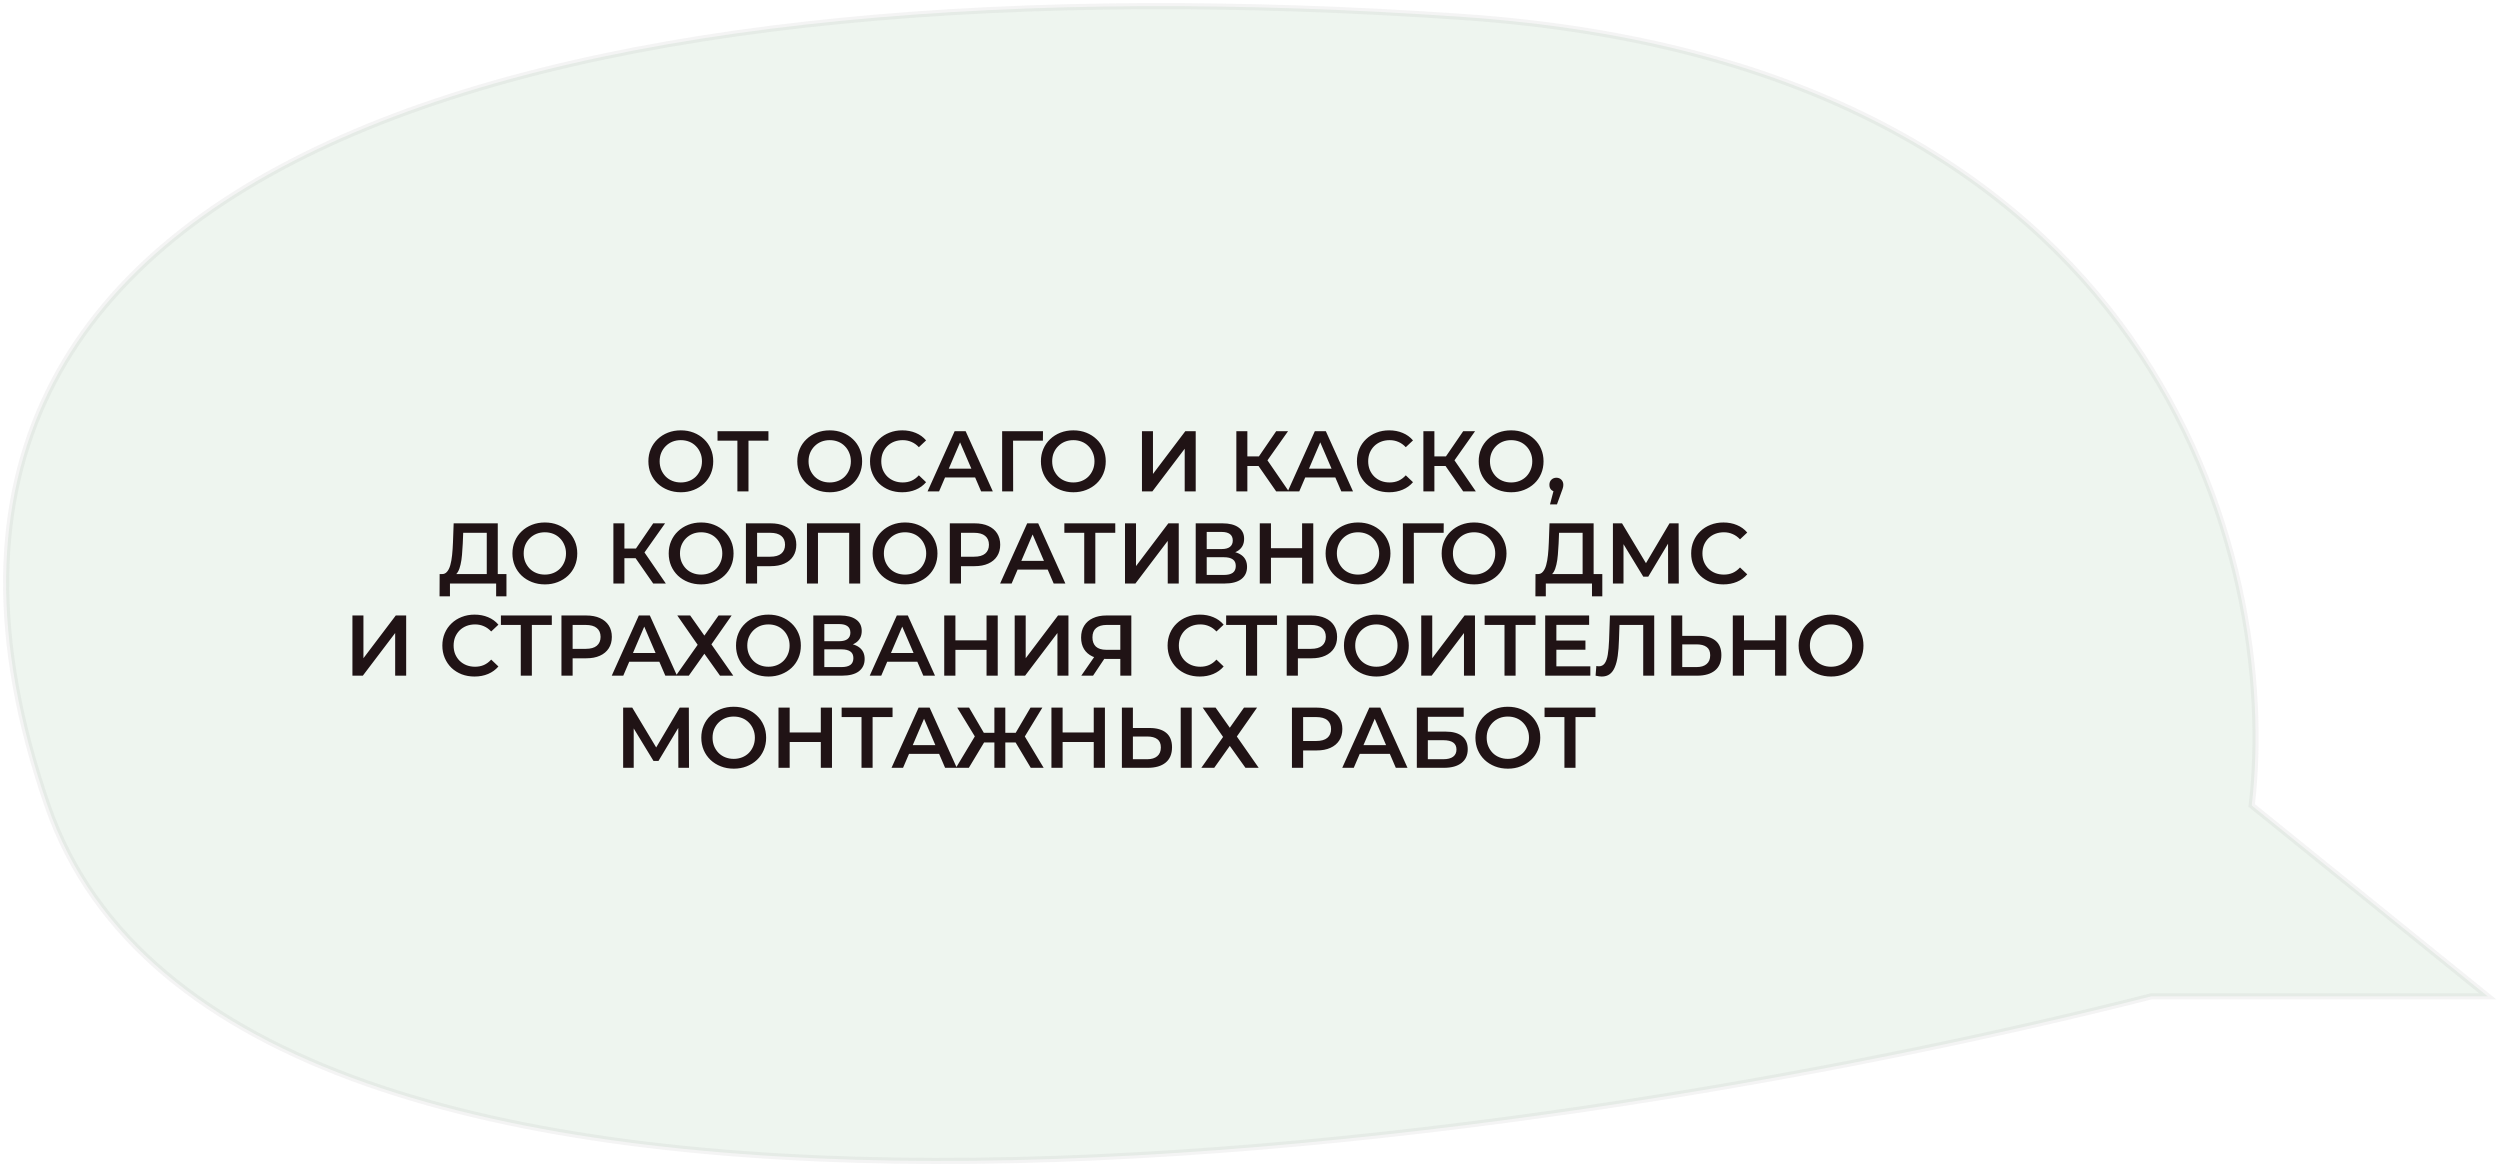 <?xml version="1.0" encoding="UTF-8"?> <svg xmlns="http://www.w3.org/2000/svg" width="407" height="190" viewBox="0 0 407 190" fill="none"><path data-figma-bg-blur-radius="40" d="M366.581 131.133L405 162.202H350.232C248.599 188.093 37.811 218.126 7.729 131.133C-29.872 22.391 96.012 -7.043 238.244 2.768C352.031 10.617 371.213 91.615 366.581 131.133Z" fill="#D4E7D7" fill-opacity="0.4" stroke="#8E8E8E" stroke-opacity="0.1"></path><path d="M110.85 80.14C110.084 80.14 109.38 80.014 108.736 79.762C108.092 79.51 107.532 79.16 107.056 78.712C106.58 78.255 106.211 77.723 105.95 77.116C105.688 76.5 105.558 75.828 105.558 75.1C105.558 74.372 105.688 73.705 105.95 73.098C106.211 72.482 106.58 71.95 107.056 71.502C107.532 71.045 108.092 70.69 108.736 70.438C109.38 70.186 110.08 70.06 110.836 70.06C111.601 70.06 112.301 70.186 112.936 70.438C113.58 70.69 114.14 71.045 114.616 71.502C115.092 71.95 115.46 72.482 115.722 73.098C115.983 73.705 116.114 74.372 116.114 75.1C116.114 75.828 115.983 76.5 115.722 77.116C115.46 77.732 115.092 78.264 114.616 78.712C114.14 79.16 113.58 79.51 112.936 79.762C112.301 80.014 111.606 80.14 110.85 80.14ZM110.836 78.544C111.33 78.544 111.788 78.46 112.208 78.292C112.628 78.124 112.992 77.886 113.3 77.578C113.608 77.261 113.846 76.897 114.014 76.486C114.191 76.066 114.28 75.604 114.28 75.1C114.28 74.596 114.191 74.139 114.014 73.728C113.846 73.308 113.608 72.944 113.3 72.636C112.992 72.319 112.628 72.076 112.208 71.908C111.788 71.74 111.33 71.656 110.836 71.656C110.341 71.656 109.884 71.74 109.464 71.908C109.053 72.076 108.689 72.319 108.372 72.636C108.064 72.944 107.821 73.308 107.644 73.728C107.476 74.139 107.392 74.596 107.392 75.1C107.392 75.595 107.476 76.052 107.644 76.472C107.821 76.892 108.064 77.261 108.372 77.578C108.68 77.886 109.044 78.124 109.464 78.292C109.884 78.46 110.341 78.544 110.836 78.544ZM120.047 80V71.292L120.481 71.74H116.813V70.2H125.101V71.74H121.433L121.853 71.292V80H120.047ZM135.09 80.14C134.325 80.14 133.62 80.014 132.976 79.762C132.332 79.51 131.772 79.16 131.296 78.712C130.82 78.255 130.451 77.723 130.19 77.116C129.929 76.5 129.798 75.828 129.798 75.1C129.798 74.372 129.929 73.705 130.19 73.098C130.451 72.482 130.82 71.95 131.296 71.502C131.772 71.045 132.332 70.69 132.976 70.438C133.62 70.186 134.32 70.06 135.076 70.06C135.841 70.06 136.541 70.186 137.176 70.438C137.82 70.69 138.38 71.045 138.856 71.502C139.332 71.95 139.701 72.482 139.962 73.098C140.223 73.705 140.354 74.372 140.354 75.1C140.354 75.828 140.223 76.5 139.962 77.116C139.701 77.732 139.332 78.264 138.856 78.712C138.38 79.16 137.82 79.51 137.176 79.762C136.541 80.014 135.846 80.14 135.09 80.14ZM135.076 78.544C135.571 78.544 136.028 78.46 136.448 78.292C136.868 78.124 137.232 77.886 137.54 77.578C137.848 77.261 138.086 76.897 138.254 76.486C138.431 76.066 138.52 75.604 138.52 75.1C138.52 74.596 138.431 74.139 138.254 73.728C138.086 73.308 137.848 72.944 137.54 72.636C137.232 72.319 136.868 72.076 136.448 71.908C136.028 71.74 135.571 71.656 135.076 71.656C134.581 71.656 134.124 71.74 133.704 71.908C133.293 72.076 132.929 72.319 132.612 72.636C132.304 72.944 132.061 73.308 131.884 73.728C131.716 74.139 131.632 74.596 131.632 75.1C131.632 75.595 131.716 76.052 131.884 76.472C132.061 76.892 132.304 77.261 132.612 77.578C132.92 77.886 133.284 78.124 133.704 78.292C134.124 78.46 134.581 78.544 135.076 78.544ZM146.874 80.14C146.127 80.14 145.432 80.019 144.788 79.776C144.153 79.524 143.598 79.174 143.122 78.726C142.655 78.269 142.291 77.732 142.03 77.116C141.769 76.5 141.638 75.828 141.638 75.1C141.638 74.372 141.769 73.7 142.03 73.084C142.291 72.468 142.66 71.936 143.136 71.488C143.612 71.031 144.167 70.681 144.802 70.438C145.437 70.186 146.132 70.06 146.888 70.06C147.691 70.06 148.423 70.2 149.086 70.48C149.749 70.751 150.309 71.157 150.766 71.698L149.59 72.804C149.235 72.421 148.839 72.137 148.4 71.95C147.961 71.754 147.485 71.656 146.972 71.656C146.459 71.656 145.987 71.74 145.558 71.908C145.138 72.076 144.769 72.314 144.452 72.622C144.144 72.93 143.901 73.294 143.724 73.714C143.556 74.134 143.472 74.596 143.472 75.1C143.472 75.604 143.556 76.066 143.724 76.486C143.901 76.906 144.144 77.27 144.452 77.578C144.769 77.886 145.138 78.124 145.558 78.292C145.987 78.46 146.459 78.544 146.972 78.544C147.485 78.544 147.961 78.451 148.4 78.264C148.839 78.068 149.235 77.774 149.59 77.382L150.766 78.502C150.309 79.034 149.749 79.44 149.086 79.72C148.423 80 147.686 80.14 146.874 80.14ZM151.005 80L155.415 70.2H157.207L161.631 80H159.727L155.933 71.166H156.661L152.881 80H151.005ZM153.035 77.732L153.525 76.304H158.817L159.307 77.732H153.035ZM163.148 80V70.2H169.798L169.784 71.74H164.506L164.926 71.306L164.94 80H163.148ZM174.752 80.14C173.987 80.14 173.282 80.014 172.638 79.762C171.994 79.51 171.434 79.16 170.958 78.712C170.482 78.255 170.113 77.723 169.852 77.116C169.591 76.5 169.46 75.828 169.46 75.1C169.46 74.372 169.591 73.705 169.852 73.098C170.113 72.482 170.482 71.95 170.958 71.502C171.434 71.045 171.994 70.69 172.638 70.438C173.282 70.186 173.982 70.06 174.738 70.06C175.503 70.06 176.203 70.186 176.838 70.438C177.482 70.69 178.042 71.045 178.518 71.502C178.994 71.95 179.363 72.482 179.624 73.098C179.885 73.705 180.016 74.372 180.016 75.1C180.016 75.828 179.885 76.5 179.624 77.116C179.363 77.732 178.994 78.264 178.518 78.712C178.042 79.16 177.482 79.51 176.838 79.762C176.203 80.014 175.508 80.14 174.752 80.14ZM174.738 78.544C175.233 78.544 175.69 78.46 176.11 78.292C176.53 78.124 176.894 77.886 177.202 77.578C177.51 77.261 177.748 76.897 177.916 76.486C178.093 76.066 178.182 75.604 178.182 75.1C178.182 74.596 178.093 74.139 177.916 73.728C177.748 73.308 177.51 72.944 177.202 72.636C176.894 72.319 176.53 72.076 176.11 71.908C175.69 71.74 175.233 71.656 174.738 71.656C174.243 71.656 173.786 71.74 173.366 71.908C172.955 72.076 172.591 72.319 172.274 72.636C171.966 72.944 171.723 73.308 171.546 73.728C171.378 74.139 171.294 74.596 171.294 75.1C171.294 75.595 171.378 76.052 171.546 76.472C171.723 76.892 171.966 77.261 172.274 77.578C172.582 77.886 172.946 78.124 173.366 78.292C173.786 78.46 174.243 78.544 174.738 78.544ZM185.911 80V70.2H187.703V77.158L192.967 70.2H194.661V80H192.869V73.056L187.605 80H185.911ZM207.76 80L204.442 75.226L205.912 74.316L209.818 80H207.76ZM201.278 80V70.2H203.07V80H201.278ZM202.524 75.87V74.302H205.828V75.87H202.524ZM206.08 75.31L204.414 75.086L207.76 70.2H209.692L206.08 75.31ZM209.644 80L214.054 70.2H215.846L220.27 80H218.366L214.572 71.166H215.3L211.52 80H209.644ZM211.674 77.732L212.164 76.304H217.456L217.946 77.732H211.674ZM226.144 80.14C225.397 80.14 224.702 80.019 224.058 79.776C223.423 79.524 222.868 79.174 222.392 78.726C221.925 78.269 221.561 77.732 221.3 77.116C221.038 76.5 220.908 75.828 220.908 75.1C220.908 74.372 221.038 73.7 221.3 73.084C221.561 72.468 221.93 71.936 222.406 71.488C222.882 71.031 223.437 70.681 224.072 70.438C224.706 70.186 225.402 70.06 226.158 70.06C226.96 70.06 227.693 70.2 228.356 70.48C229.018 70.751 229.578 71.157 230.036 71.698L228.86 72.804C228.505 72.421 228.108 72.137 227.67 71.95C227.231 71.754 226.755 71.656 226.242 71.656C225.728 71.656 225.257 71.74 224.828 71.908C224.408 72.076 224.039 72.314 223.722 72.622C223.414 72.93 223.171 73.294 222.994 73.714C222.826 74.134 222.742 74.596 222.742 75.1C222.742 75.604 222.826 76.066 222.994 76.486C223.171 76.906 223.414 77.27 223.722 77.578C224.039 77.886 224.408 78.124 224.828 78.292C225.257 78.46 225.728 78.544 226.242 78.544C226.755 78.544 227.231 78.451 227.67 78.264C228.108 78.068 228.505 77.774 228.86 77.382L230.036 78.502C229.578 79.034 229.018 79.44 228.356 79.72C227.693 80 226.956 80.14 226.144 80.14ZM238.208 80L234.89 75.226L236.36 74.316L240.266 80H238.208ZM231.726 80V70.2H233.518V80H231.726ZM232.972 75.87V74.302H236.276V75.87H232.972ZM236.528 75.31L234.862 75.086L238.208 70.2H240.14L236.528 75.31ZM246.024 80.14C245.258 80.14 244.554 80.014 243.91 79.762C243.266 79.51 242.706 79.16 242.23 78.712C241.754 78.255 241.385 77.723 241.124 77.116C240.862 76.5 240.732 75.828 240.732 75.1C240.732 74.372 240.862 73.705 241.124 73.098C241.385 72.482 241.754 71.95 242.23 71.502C242.706 71.045 243.266 70.69 243.91 70.438C244.554 70.186 245.254 70.06 246.01 70.06C246.775 70.06 247.475 70.186 248.11 70.438C248.754 70.69 249.314 71.045 249.79 71.502C250.266 71.95 250.634 72.482 250.896 73.098C251.157 73.705 251.288 74.372 251.288 75.1C251.288 75.828 251.157 76.5 250.896 77.116C250.634 77.732 250.266 78.264 249.79 78.712C249.314 79.16 248.754 79.51 248.11 79.762C247.475 80.014 246.78 80.14 246.024 80.14ZM246.01 78.544C246.504 78.544 246.962 78.46 247.382 78.292C247.802 78.124 248.166 77.886 248.474 77.578C248.782 77.261 249.02 76.897 249.188 76.486C249.365 76.066 249.454 75.604 249.454 75.1C249.454 74.596 249.365 74.139 249.188 73.728C249.02 73.308 248.782 72.944 248.474 72.636C248.166 72.319 247.802 72.076 247.382 71.908C246.962 71.74 246.504 71.656 246.01 71.656C245.515 71.656 245.058 71.74 244.638 71.908C244.227 72.076 243.863 72.319 243.546 72.636C243.238 72.944 242.995 73.308 242.818 73.728C242.65 74.139 242.566 74.596 242.566 75.1C242.566 75.595 242.65 76.052 242.818 76.472C242.995 76.892 243.238 77.261 243.546 77.578C243.854 77.886 244.218 78.124 244.638 78.292C245.058 78.46 245.515 78.544 246.01 78.544ZM252.34 82.114L253.152 79.02L253.39 80.056C253.064 80.056 252.788 79.958 252.564 79.762C252.35 79.557 252.242 79.281 252.242 78.936C252.242 78.581 252.35 78.301 252.564 78.096C252.788 77.881 253.059 77.774 253.376 77.774C253.703 77.774 253.974 77.881 254.188 78.096C254.403 78.311 254.51 78.591 254.51 78.936C254.51 79.029 254.501 79.132 254.482 79.244C254.464 79.347 254.431 79.468 254.384 79.608C254.347 79.748 254.282 79.925 254.188 80.14L253.474 82.114H252.34ZM79.245 94.16V86.74H75.409L75.339 88.476C75.311 89.129 75.269 89.75 75.213 90.338C75.167 90.917 75.087 91.444 74.975 91.92C74.873 92.396 74.728 92.793 74.541 93.11C74.355 93.427 74.126 93.637 73.855 93.74L71.895 93.46C72.25 93.479 72.539 93.357 72.763 93.096C72.997 92.835 73.179 92.471 73.309 92.004C73.44 91.537 73.538 90.991 73.603 90.366C73.669 89.731 73.715 89.045 73.743 88.308L73.855 85.2H81.037V94.16H79.245ZM71.559 97.086L71.573 93.46H82.451V97.086H80.771V95H73.253V97.086H71.559ZM88.715 95.14C87.95 95.14 87.245 95.014 86.601 94.762C85.957 94.51 85.397 94.16 84.921 93.712C84.445 93.255 84.076 92.723 83.815 92.116C83.554 91.5 83.423 90.828 83.423 90.1C83.423 89.372 83.554 88.705 83.815 88.098C84.076 87.482 84.445 86.95 84.921 86.502C85.397 86.045 85.957 85.69 86.601 85.438C87.245 85.186 87.945 85.06 88.701 85.06C89.466 85.06 90.166 85.186 90.801 85.438C91.445 85.69 92.005 86.045 92.481 86.502C92.957 86.95 93.326 87.482 93.587 88.098C93.848 88.705 93.979 89.372 93.979 90.1C93.979 90.828 93.848 91.5 93.587 92.116C93.326 92.732 92.957 93.264 92.481 93.712C92.005 94.16 91.445 94.51 90.801 94.762C90.166 95.014 89.471 95.14 88.715 95.14ZM88.701 93.544C89.196 93.544 89.653 93.46 90.073 93.292C90.493 93.124 90.857 92.886 91.165 92.578C91.473 92.261 91.711 91.897 91.879 91.486C92.056 91.066 92.145 90.604 92.145 90.1C92.145 89.596 92.056 89.139 91.879 88.728C91.711 88.308 91.473 87.944 91.165 87.636C90.857 87.319 90.493 87.076 90.073 86.908C89.653 86.74 89.196 86.656 88.701 86.656C88.206 86.656 87.749 86.74 87.329 86.908C86.918 87.076 86.554 87.319 86.237 87.636C85.929 87.944 85.686 88.308 85.509 88.728C85.341 89.139 85.257 89.596 85.257 90.1C85.257 90.595 85.341 91.052 85.509 91.472C85.686 91.892 85.929 92.261 86.237 92.578C86.545 92.886 86.909 93.124 87.329 93.292C87.749 93.46 88.206 93.544 88.701 93.544ZM106.342 95L103.024 90.226L104.494 89.316L108.4 95H106.342ZM99.86 95V85.2H101.652V95H99.86ZM101.106 90.87V89.302H104.41V90.87H101.106ZM104.662 90.31L102.996 90.086L106.342 85.2H108.274L104.662 90.31ZM114.158 95.14C113.393 95.14 112.688 95.014 112.044 94.762C111.4 94.51 110.84 94.16 110.364 93.712C109.888 93.255 109.52 92.723 109.258 92.116C108.997 91.5 108.866 90.828 108.866 90.1C108.866 89.372 108.997 88.705 109.258 88.098C109.52 87.482 109.888 86.95 110.364 86.502C110.84 86.045 111.4 85.69 112.044 85.438C112.688 85.186 113.388 85.06 114.144 85.06C114.91 85.06 115.61 85.186 116.244 85.438C116.888 85.69 117.448 86.045 117.924 86.502C118.4 86.95 118.769 87.482 119.03 88.098C119.292 88.705 119.422 89.372 119.422 90.1C119.422 90.828 119.292 91.5 119.03 92.116C118.769 92.732 118.4 93.264 117.924 93.712C117.448 94.16 116.888 94.51 116.244 94.762C115.61 95.014 114.914 95.14 114.158 95.14ZM114.144 93.544C114.639 93.544 115.096 93.46 115.516 93.292C115.936 93.124 116.3 92.886 116.608 92.578C116.916 92.261 117.154 91.897 117.322 91.486C117.5 91.066 117.588 90.604 117.588 90.1C117.588 89.596 117.5 89.139 117.322 88.728C117.154 88.308 116.916 87.944 116.608 87.636C116.3 87.319 115.936 87.076 115.516 86.908C115.096 86.74 114.639 86.656 114.144 86.656C113.65 86.656 113.192 86.74 112.772 86.908C112.362 87.076 111.998 87.319 111.68 87.636C111.372 87.944 111.13 88.308 110.952 88.728C110.784 89.139 110.7 89.596 110.7 90.1C110.7 90.595 110.784 91.052 110.952 91.472C111.13 91.892 111.372 92.261 111.68 92.578C111.988 92.886 112.352 93.124 112.772 93.292C113.192 93.46 113.65 93.544 114.144 93.544ZM121.435 95V85.2H125.467C126.335 85.2 127.077 85.34 127.693 85.62C128.318 85.9 128.799 86.301 129.135 86.824C129.471 87.347 129.639 87.967 129.639 88.686C129.639 89.405 129.471 90.025 129.135 90.548C128.799 91.071 128.318 91.472 127.693 91.752C127.077 92.032 126.335 92.172 125.467 92.172H122.443L123.255 91.318V95H121.435ZM123.255 91.514L122.443 90.632H125.383C126.185 90.632 126.787 90.464 127.189 90.128C127.599 89.783 127.805 89.302 127.805 88.686C127.805 88.061 127.599 87.58 127.189 87.244C126.787 86.908 126.185 86.74 125.383 86.74H122.443L123.255 85.844V91.514ZM131.374 95V85.2H140.04V95H138.248V86.292L138.668 86.74H132.746L133.166 86.292V95H131.374ZM147.354 95.14C146.588 95.14 145.884 95.014 145.24 94.762C144.596 94.51 144.036 94.16 143.56 93.712C143.084 93.255 142.715 92.723 142.454 92.116C142.192 91.5 142.062 90.828 142.062 90.1C142.062 89.372 142.192 88.705 142.454 88.098C142.715 87.482 143.084 86.95 143.56 86.502C144.036 86.045 144.596 85.69 145.24 85.438C145.884 85.186 146.584 85.06 147.34 85.06C148.105 85.06 148.805 85.186 149.44 85.438C150.084 85.69 150.644 86.045 151.12 86.502C151.596 86.95 151.964 87.482 152.226 88.098C152.487 88.705 152.618 89.372 152.618 90.1C152.618 90.828 152.487 91.5 152.226 92.116C151.964 92.732 151.596 93.264 151.12 93.712C150.644 94.16 150.084 94.51 149.44 94.762C148.805 95.014 148.11 95.14 147.354 95.14ZM147.34 93.544C147.834 93.544 148.292 93.46 148.712 93.292C149.132 93.124 149.496 92.886 149.804 92.578C150.112 92.261 150.35 91.897 150.518 91.486C150.695 91.066 150.784 90.604 150.784 90.1C150.784 89.596 150.695 89.139 150.518 88.728C150.35 88.308 150.112 87.944 149.804 87.636C149.496 87.319 149.132 87.076 148.712 86.908C148.292 86.74 147.834 86.656 147.34 86.656C146.845 86.656 146.388 86.74 145.968 86.908C145.557 87.076 145.193 87.319 144.876 87.636C144.568 87.944 144.325 88.308 144.148 88.728C143.98 89.139 143.896 89.596 143.896 90.1C143.896 90.595 143.98 91.052 144.148 91.472C144.325 91.892 144.568 92.261 144.876 92.578C145.184 92.886 145.548 93.124 145.968 93.292C146.388 93.46 146.845 93.544 147.34 93.544ZM154.63 95V85.2H158.662C159.53 85.2 160.272 85.34 160.888 85.62C161.513 85.9 161.994 86.301 162.33 86.824C162.666 87.347 162.834 87.967 162.834 88.686C162.834 89.405 162.666 90.025 162.33 90.548C161.994 91.071 161.513 91.472 160.888 91.752C160.272 92.032 159.53 92.172 158.662 92.172H155.638L156.45 91.318V95H154.63ZM156.45 91.514L155.638 90.632H158.578C159.38 90.632 159.982 90.464 160.384 90.128C160.794 89.783 161 89.302 161 88.686C161 88.061 160.794 87.58 160.384 87.244C159.982 86.908 159.38 86.74 158.578 86.74H155.638L156.45 85.844V91.514ZM162.817 95L167.227 85.2H169.019L173.443 95H171.539L167.745 86.166H168.473L164.693 95H162.817ZM164.847 92.732L165.337 91.304H170.629L171.119 92.732H164.847ZM176.512 95V86.292L176.946 86.74H173.278V85.2H181.566V86.74H177.898L178.318 86.292V95H176.512ZM183.15 95V85.2H184.942V92.158L190.206 85.2H191.9V95H190.108V88.056L184.844 95H183.15ZM194.661 95V85.2H199.043C200.145 85.2 201.003 85.419 201.619 85.858C202.235 86.287 202.543 86.908 202.543 87.72C202.543 88.523 202.249 89.143 201.661 89.582C201.073 90.011 200.299 90.226 199.337 90.226L199.589 89.722C200.681 89.722 201.526 89.941 202.123 90.38C202.721 90.819 203.019 91.453 203.019 92.284C203.019 93.133 202.707 93.801 202.081 94.286C201.456 94.762 200.532 95 199.309 95H194.661ZM196.453 93.6H199.253C199.888 93.6 200.369 93.483 200.695 93.25C201.022 93.007 201.185 92.639 201.185 92.144C201.185 91.649 201.022 91.29 200.695 91.066C200.369 90.833 199.888 90.716 199.253 90.716H196.453V93.6ZM196.453 89.386H198.889C199.477 89.386 199.925 89.269 200.233 89.036C200.541 88.793 200.695 88.448 200.695 88C200.695 87.533 200.541 87.183 200.233 86.95C199.925 86.717 199.477 86.6 198.889 86.6H196.453V89.386ZM211.981 85.2H213.801V95H211.981V85.2ZM206.913 95H205.093V85.2H206.913V95ZM212.121 90.8H206.759V89.246H212.121V90.8ZM221.1 95.14C220.334 95.14 219.63 95.014 218.986 94.762C218.342 94.51 217.782 94.16 217.306 93.712C216.83 93.255 216.461 92.723 216.2 92.116C215.938 91.5 215.808 90.828 215.808 90.1C215.808 89.372 215.938 88.705 216.2 88.098C216.461 87.482 216.83 86.95 217.306 86.502C217.782 86.045 218.342 85.69 218.986 85.438C219.63 85.186 220.33 85.06 221.086 85.06C221.851 85.06 222.551 85.186 223.186 85.438C223.83 85.69 224.39 86.045 224.866 86.502C225.342 86.95 225.71 87.482 225.972 88.098C226.233 88.705 226.364 89.372 226.364 90.1C226.364 90.828 226.233 91.5 225.972 92.116C225.71 92.732 225.342 93.264 224.866 93.712C224.39 94.16 223.83 94.51 223.186 94.762C222.551 95.014 221.856 95.14 221.1 95.14ZM221.086 93.544C221.58 93.544 222.038 93.46 222.458 93.292C222.878 93.124 223.242 92.886 223.55 92.578C223.858 92.261 224.096 91.897 224.264 91.486C224.441 91.066 224.53 90.604 224.53 90.1C224.53 89.596 224.441 89.139 224.264 88.728C224.096 88.308 223.858 87.944 223.55 87.636C223.242 87.319 222.878 87.076 222.458 86.908C222.038 86.74 221.58 86.656 221.086 86.656C220.591 86.656 220.134 86.74 219.714 86.908C219.303 87.076 218.939 87.319 218.622 87.636C218.314 87.944 218.071 88.308 217.894 88.728C217.726 89.139 217.642 89.596 217.642 90.1C217.642 90.595 217.726 91.052 217.894 91.472C218.071 91.892 218.314 92.261 218.622 92.578C218.93 92.886 219.294 93.124 219.714 93.292C220.134 93.46 220.591 93.544 221.086 93.544ZM228.39 95V85.2H235.04L235.026 86.74H229.748L230.168 86.306L230.182 95H228.39ZM239.994 95.14C239.229 95.14 238.524 95.014 237.88 94.762C237.236 94.51 236.676 94.16 236.2 93.712C235.724 93.255 235.356 92.723 235.094 92.116C234.833 91.5 234.702 90.828 234.702 90.1C234.702 89.372 234.833 88.705 235.094 88.098C235.356 87.482 235.724 86.95 236.2 86.502C236.676 86.045 237.236 85.69 237.88 85.438C238.524 85.186 239.224 85.06 239.98 85.06C240.746 85.06 241.446 85.186 242.08 85.438C242.724 85.69 243.284 86.045 243.76 86.502C244.236 86.95 244.605 87.482 244.866 88.098C245.128 88.705 245.258 89.372 245.258 90.1C245.258 90.828 245.128 91.5 244.866 92.116C244.605 92.732 244.236 93.264 243.76 93.712C243.284 94.16 242.724 94.51 242.08 94.762C241.446 95.014 240.75 95.14 239.994 95.14ZM239.98 93.544C240.475 93.544 240.932 93.46 241.352 93.292C241.772 93.124 242.136 92.886 242.444 92.578C242.752 92.261 242.99 91.897 243.158 91.486C243.336 91.066 243.424 90.604 243.424 90.1C243.424 89.596 243.336 89.139 243.158 88.728C242.99 88.308 242.752 87.944 242.444 87.636C242.136 87.319 241.772 87.076 241.352 86.908C240.932 86.74 240.475 86.656 239.98 86.656C239.486 86.656 239.028 86.74 238.608 86.908C238.198 87.076 237.834 87.319 237.516 87.636C237.208 87.944 236.966 88.308 236.788 88.728C236.62 89.139 236.536 89.596 236.536 90.1C236.536 90.595 236.62 91.052 236.788 91.472C236.966 91.892 237.208 92.261 237.516 92.578C237.824 92.886 238.188 93.124 238.608 93.292C239.028 93.46 239.486 93.544 239.98 93.544ZM257.65 94.16V86.74H253.814L253.744 88.476C253.716 89.129 253.674 89.75 253.618 90.338C253.571 90.917 253.492 91.444 253.38 91.92C253.277 92.396 253.132 92.793 252.946 93.11C252.759 93.427 252.53 93.637 252.26 93.74L250.3 93.46C250.654 93.479 250.944 93.357 251.168 93.096C251.401 92.835 251.583 92.471 251.714 92.004C251.844 91.537 251.942 90.991 252.008 90.366C252.073 89.731 252.12 89.045 252.148 88.308L252.26 85.2H259.442V94.16H257.65ZM249.964 97.086L249.978 93.46H260.856V97.086H259.176V95H251.658V97.086H249.964ZM262.583 95V85.2H264.067L268.365 92.354H267.567L271.795 85.2H273.279L273.307 95H271.571L271.557 87.902H271.921L268.337 93.88H267.525L263.885 87.902H264.305V95H262.583ZM280.558 95.14C279.811 95.14 279.116 95.019 278.472 94.776C277.837 94.524 277.282 94.174 276.806 93.726C276.339 93.269 275.975 92.732 275.714 92.116C275.452 91.5 275.322 90.828 275.322 90.1C275.322 89.372 275.452 88.7 275.714 88.084C275.975 87.468 276.344 86.936 276.82 86.488C277.296 86.031 277.851 85.681 278.486 85.438C279.12 85.186 279.816 85.06 280.572 85.06C281.374 85.06 282.107 85.2 282.77 85.48C283.432 85.751 283.992 86.157 284.45 86.698L283.274 87.804C282.919 87.421 282.522 87.137 282.084 86.95C281.645 86.754 281.169 86.656 280.656 86.656C280.142 86.656 279.671 86.74 279.242 86.908C278.822 87.076 278.453 87.314 278.136 87.622C277.828 87.93 277.585 88.294 277.408 88.714C277.24 89.134 277.156 89.596 277.156 90.1C277.156 90.604 277.24 91.066 277.408 91.486C277.585 91.906 277.828 92.27 278.136 92.578C278.453 92.886 278.822 93.124 279.242 93.292C279.671 93.46 280.142 93.544 280.656 93.544C281.169 93.544 281.645 93.451 282.084 93.264C282.522 93.068 282.919 92.774 283.274 92.382L284.45 93.502C283.992 94.034 283.432 94.44 282.77 94.72C282.107 95 281.37 95.14 280.558 95.14ZM57.375 110V100.2H59.167V107.158L64.431 100.2H66.125V110H64.333V103.056L59.069 110H57.375ZM77.25 110.14C76.504 110.14 75.808 110.019 75.164 109.776C74.529 109.524 73.974 109.174 73.498 108.726C73.031 108.269 72.668 107.732 72.406 107.116C72.145 106.5 72.014 105.828 72.014 105.1C72.014 104.372 72.145 103.7 72.406 103.084C72.668 102.468 73.036 101.936 73.512 101.488C73.988 101.031 74.543 100.681 75.178 100.438C75.813 100.186 76.508 100.06 77.264 100.06C78.067 100.06 78.799 100.2 79.462 100.48C80.125 100.751 80.685 101.157 81.142 101.698L79.966 102.804C79.612 102.421 79.215 102.137 78.776 101.95C78.338 101.754 77.862 101.656 77.348 101.656C76.835 101.656 76.364 101.74 75.934 101.908C75.514 102.076 75.145 102.314 74.828 102.622C74.52 102.93 74.278 103.294 74.1 103.714C73.932 104.134 73.848 104.596 73.848 105.1C73.848 105.604 73.932 106.066 74.1 106.486C74.278 106.906 74.52 107.27 74.828 107.578C75.145 107.886 75.514 108.124 75.934 108.292C76.364 108.46 76.835 108.544 77.348 108.544C77.862 108.544 78.338 108.451 78.776 108.264C79.215 108.068 79.612 107.774 79.966 107.382L81.142 108.502C80.685 109.034 80.125 109.44 79.462 109.72C78.799 110 78.062 110.14 77.25 110.14ZM84.781 110V101.292L85.215 101.74H81.547V100.2H89.835V101.74H86.167L86.587 101.292V110H84.781ZM91.404 110V100.2H95.436C96.304 100.2 97.046 100.34 97.662 100.62C98.288 100.9 98.768 101.301 99.104 101.824C99.44 102.347 99.608 102.967 99.608 103.686C99.608 104.405 99.44 105.025 99.104 105.548C98.768 106.071 98.288 106.472 97.662 106.752C97.046 107.032 96.304 107.172 95.436 107.172H92.412L93.224 106.318V110H91.404ZM93.224 106.514L92.412 105.632H95.352C96.155 105.632 96.757 105.464 97.158 105.128C97.569 104.783 97.774 104.302 97.774 103.686C97.774 103.061 97.569 102.58 97.158 102.244C96.757 101.908 96.155 101.74 95.352 101.74H92.412L93.224 100.844V106.514ZM99.592 110L104.002 100.2H105.794L110.218 110H108.314L104.52 101.166H105.248L101.468 110H99.592ZM101.622 107.732L102.112 106.304H107.404L107.894 107.732H101.622ZM110.262 100.2H112.362L114.672 103.476L116.982 100.2H119.11L115.82 104.904L119.376 110H117.22L114.672 106.43L112.138 110H110.038L113.58 104.974L110.262 100.2ZM125.116 110.14C124.351 110.14 123.646 110.014 123.002 109.762C122.358 109.51 121.798 109.16 121.322 108.712C120.846 108.255 120.478 107.723 120.216 107.116C119.955 106.5 119.824 105.828 119.824 105.1C119.824 104.372 119.955 103.705 120.216 103.098C120.478 102.482 120.846 101.95 121.322 101.502C121.798 101.045 122.358 100.69 123.002 100.438C123.646 100.186 124.346 100.06 125.102 100.06C125.868 100.06 126.568 100.186 127.202 100.438C127.846 100.69 128.406 101.045 128.882 101.502C129.358 101.95 129.727 102.482 129.988 103.098C130.25 103.705 130.38 104.372 130.38 105.1C130.38 105.828 130.25 106.5 129.988 107.116C129.727 107.732 129.358 108.264 128.882 108.712C128.406 109.16 127.846 109.51 127.202 109.762C126.568 110.014 125.872 110.14 125.116 110.14ZM125.102 108.544C125.597 108.544 126.054 108.46 126.474 108.292C126.894 108.124 127.258 107.886 127.566 107.578C127.874 107.261 128.112 106.897 128.28 106.486C128.458 106.066 128.546 105.604 128.546 105.1C128.546 104.596 128.458 104.139 128.28 103.728C128.112 103.308 127.874 102.944 127.566 102.636C127.258 102.319 126.894 102.076 126.474 101.908C126.054 101.74 125.597 101.656 125.102 101.656C124.608 101.656 124.15 101.74 123.73 101.908C123.32 102.076 122.956 102.319 122.638 102.636C122.33 102.944 122.088 103.308 121.91 103.728C121.742 104.139 121.658 104.596 121.658 105.1C121.658 105.595 121.742 106.052 121.91 106.472C122.088 106.892 122.33 107.261 122.638 107.578C122.946 107.886 123.31 108.124 123.73 108.292C124.15 108.46 124.608 108.544 125.102 108.544ZM132.407 110V100.2H136.789C137.89 100.2 138.749 100.419 139.365 100.858C139.981 101.287 140.289 101.908 140.289 102.72C140.289 103.523 139.995 104.143 139.407 104.582C138.819 105.011 138.044 105.226 137.083 105.226L137.335 104.722C138.427 104.722 139.271 104.941 139.869 105.38C140.466 105.819 140.765 106.453 140.765 107.284C140.765 108.133 140.452 108.801 139.827 109.286C139.201 109.762 138.277 110 137.055 110H132.407ZM134.199 108.6H136.999C137.633 108.6 138.114 108.483 138.441 108.25C138.767 108.007 138.931 107.639 138.931 107.144C138.931 106.649 138.767 106.29 138.441 106.066C138.114 105.833 137.633 105.716 136.999 105.716H134.199V108.6ZM134.199 104.386H136.635C137.223 104.386 137.671 104.269 137.979 104.036C138.287 103.793 138.441 103.448 138.441 103C138.441 102.533 138.287 102.183 137.979 101.95C137.671 101.717 137.223 101.6 136.635 101.6H134.199V104.386ZM141.592 110L146.002 100.2H147.794L152.218 110H150.314L146.52 101.166H147.248L143.468 110H141.592ZM143.622 107.732L144.112 106.304H149.404L149.894 107.732H143.622ZM160.609 100.2H162.429V110H160.609V100.2ZM155.541 110H153.721V100.2H155.541V110ZM160.749 105.8H155.387V104.246H160.749V105.8ZM165.192 110V100.2H166.984V107.158L172.248 100.2H173.942V110H172.15V103.056L166.886 110H165.192ZM182.387 110V106.864L182.835 107.27H179.965C179.144 107.27 178.435 107.135 177.837 106.864C177.249 106.584 176.797 106.187 176.479 105.674C176.162 105.151 176.003 104.526 176.003 103.798C176.003 103.042 176.171 102.398 176.507 101.866C176.843 101.325 177.319 100.914 177.935 100.634C178.551 100.345 179.275 100.2 180.105 100.2H184.179V110H182.387ZM176.031 110L178.453 106.5H180.287L177.949 110H176.031ZM182.387 106.276V101.236L182.835 101.74H180.161C179.415 101.74 178.841 101.913 178.439 102.258C178.047 102.594 177.851 103.098 177.851 103.77C177.851 104.414 178.038 104.913 178.411 105.268C178.794 105.613 179.354 105.786 180.091 105.786H182.835L182.387 106.276ZM195.32 110.14C194.574 110.14 193.878 110.019 193.234 109.776C192.6 109.524 192.044 109.174 191.568 108.726C191.102 108.269 190.738 107.732 190.476 107.116C190.215 106.5 190.084 105.828 190.084 105.1C190.084 104.372 190.215 103.7 190.476 103.084C190.738 102.468 191.106 101.936 191.582 101.488C192.058 101.031 192.614 100.681 193.248 100.438C193.883 100.186 194.578 100.06 195.334 100.06C196.137 100.06 196.87 100.2 197.532 100.48C198.195 100.751 198.755 101.157 199.212 101.698L198.036 102.804C197.682 102.421 197.285 102.137 196.846 101.95C196.408 101.754 195.932 101.656 195.418 101.656C194.905 101.656 194.434 101.74 194.004 101.908C193.584 102.076 193.216 102.314 192.898 102.622C192.59 102.93 192.348 103.294 192.17 103.714C192.002 104.134 191.918 104.596 191.918 105.1C191.918 105.604 192.002 106.066 192.17 106.486C192.348 106.906 192.59 107.27 192.898 107.578C193.216 107.886 193.584 108.124 194.004 108.292C194.434 108.46 194.905 108.544 195.418 108.544C195.932 108.544 196.408 108.451 196.846 108.264C197.285 108.068 197.682 107.774 198.036 107.382L199.212 108.502C198.755 109.034 198.195 109.44 197.532 109.72C196.87 110 196.132 110.14 195.32 110.14ZM202.851 110V101.292L203.285 101.74H199.617V100.2H207.905V101.74H204.237L204.657 101.292V110H202.851ZM209.475 110V100.2H213.507C214.375 100.2 215.117 100.34 215.733 100.62C216.358 100.9 216.839 101.301 217.175 101.824C217.511 102.347 217.679 102.967 217.679 103.686C217.679 104.405 217.511 105.025 217.175 105.548C216.839 106.071 216.358 106.472 215.733 106.752C215.117 107.032 214.375 107.172 213.507 107.172H210.483L211.295 106.318V110H209.475ZM211.295 106.514L210.483 105.632H213.423C214.225 105.632 214.827 105.464 215.229 105.128C215.639 104.783 215.845 104.302 215.845 103.686C215.845 103.061 215.639 102.58 215.229 102.244C214.827 101.908 214.225 101.74 213.423 101.74H210.483L211.295 100.844V106.514ZM224.087 110.14C223.322 110.14 222.617 110.014 221.973 109.762C221.329 109.51 220.769 109.16 220.293 108.712C219.817 108.255 219.448 107.723 219.187 107.116C218.926 106.5 218.795 105.828 218.795 105.1C218.795 104.372 218.926 103.705 219.187 103.098C219.448 102.482 219.817 101.95 220.293 101.502C220.769 101.045 221.329 100.69 221.973 100.438C222.617 100.186 223.317 100.06 224.073 100.06C224.838 100.06 225.538 100.186 226.173 100.438C226.817 100.69 227.377 101.045 227.853 101.502C228.329 101.95 228.698 102.482 228.959 103.098C229.22 103.705 229.351 104.372 229.351 105.1C229.351 105.828 229.22 106.5 228.959 107.116C228.698 107.732 228.329 108.264 227.853 108.712C227.377 109.16 226.817 109.51 226.173 109.762C225.538 110.014 224.843 110.14 224.087 110.14ZM224.073 108.544C224.568 108.544 225.025 108.46 225.445 108.292C225.865 108.124 226.229 107.886 226.537 107.578C226.845 107.261 227.083 106.897 227.251 106.486C227.428 106.066 227.517 105.604 227.517 105.1C227.517 104.596 227.428 104.139 227.251 103.728C227.083 103.308 226.845 102.944 226.537 102.636C226.229 102.319 225.865 102.076 225.445 101.908C225.025 101.74 224.568 101.656 224.073 101.656C223.578 101.656 223.121 101.74 222.701 101.908C222.29 102.076 221.926 102.319 221.609 102.636C221.301 102.944 221.058 103.308 220.881 103.728C220.713 104.139 220.629 104.596 220.629 105.1C220.629 105.595 220.713 106.052 220.881 106.472C221.058 106.892 221.301 107.261 221.609 107.578C221.917 107.886 222.281 108.124 222.701 108.292C223.121 108.46 223.578 108.544 224.073 108.544ZM231.377 110V100.2H233.169V107.158L238.433 100.2H240.127V110H238.335V103.056L233.071 110H231.377ZM244.933 110V101.292L245.367 101.74H241.699V100.2H249.987V101.74H246.319L246.739 101.292V110H244.933ZM253.237 104.274H258.109V105.772H253.237V104.274ZM253.377 108.474H258.907V110H251.557V100.2H258.711V101.726H253.377V108.474ZM260.753 110.14C260.595 110.14 260.436 110.126 260.277 110.098C260.119 110.07 259.946 110.037 259.759 110L259.885 108.418C260.016 108.455 260.156 108.474 260.305 108.474C260.697 108.474 261.01 108.315 261.243 107.998C261.477 107.671 261.645 107.195 261.747 106.57C261.85 105.945 261.92 105.175 261.957 104.26L262.097 100.2H269.307V110H267.515V101.292L267.935 101.74H263.273L263.665 101.278L263.567 104.19C263.539 105.161 263.474 106.015 263.371 106.752C263.269 107.489 263.11 108.11 262.895 108.614C262.69 109.109 262.415 109.487 262.069 109.748C261.724 110.009 261.285 110.14 260.753 110.14ZM276.586 103.518C277.753 103.518 278.654 103.779 279.288 104.302C279.923 104.825 280.24 105.609 280.24 106.654C280.24 107.755 279.89 108.591 279.19 109.16C278.5 109.72 277.534 110 276.292 110H272.078V100.2H273.87V103.518H276.586ZM276.208 108.6C276.908 108.6 277.45 108.437 277.832 108.11C278.224 107.783 278.42 107.307 278.42 106.682C278.42 106.066 278.229 105.618 277.846 105.338C277.464 105.049 276.918 104.904 276.208 104.904H273.87V108.6H276.208ZM288.988 100.2H290.808V110H288.988V100.2ZM283.92 110H282.1V100.2H283.92V110ZM289.128 105.8H283.766V104.246H289.128V105.8ZM298.107 110.14C297.341 110.14 296.637 110.014 295.993 109.762C295.349 109.51 294.789 109.16 294.313 108.712C293.837 108.255 293.468 107.723 293.207 107.116C292.945 106.5 292.815 105.828 292.815 105.1C292.815 104.372 292.945 103.705 293.207 103.098C293.468 102.482 293.837 101.95 294.313 101.502C294.789 101.045 295.349 100.69 295.993 100.438C296.637 100.186 297.337 100.06 298.093 100.06C298.858 100.06 299.558 100.186 300.193 100.438C300.837 100.69 301.397 101.045 301.873 101.502C302.349 101.95 302.717 102.482 302.979 103.098C303.24 103.705 303.371 104.372 303.371 105.1C303.371 105.828 303.24 106.5 302.979 107.116C302.717 107.732 302.349 108.264 301.873 108.712C301.397 109.16 300.837 109.51 300.193 109.762C299.558 110.014 298.863 110.14 298.107 110.14ZM298.093 108.544C298.587 108.544 299.045 108.46 299.465 108.292C299.885 108.124 300.249 107.886 300.557 107.578C300.865 107.261 301.103 106.897 301.271 106.486C301.448 106.066 301.537 105.604 301.537 105.1C301.537 104.596 301.448 104.139 301.271 103.728C301.103 103.308 300.865 102.944 300.557 102.636C300.249 102.319 299.885 102.076 299.465 101.908C299.045 101.74 298.587 101.656 298.093 101.656C297.598 101.656 297.141 101.74 296.721 101.908C296.31 102.076 295.946 102.319 295.629 102.636C295.321 102.944 295.078 103.308 294.901 103.728C294.733 104.139 294.649 104.596 294.649 105.1C294.649 105.595 294.733 106.052 294.901 106.472C295.078 106.892 295.321 107.261 295.629 107.578C295.937 107.886 296.301 108.124 296.721 108.292C297.141 108.46 297.598 108.544 298.093 108.544ZM101.447 125V115.2H102.931L107.229 122.354H106.431L110.659 115.2H112.143L112.171 125H110.435L110.421 117.902H110.785L107.201 123.88H106.389L102.749 117.902H103.169V125H101.447ZM119.463 125.14C118.698 125.14 117.993 125.014 117.349 124.762C116.705 124.51 116.145 124.16 115.669 123.712C115.193 123.255 114.824 122.723 114.563 122.116C114.302 121.5 114.171 120.828 114.171 120.1C114.171 119.372 114.302 118.705 114.563 118.098C114.824 117.482 115.193 116.95 115.669 116.502C116.145 116.045 116.705 115.69 117.349 115.438C117.993 115.186 118.693 115.06 119.449 115.06C120.214 115.06 120.914 115.186 121.549 115.438C122.193 115.69 122.753 116.045 123.229 116.502C123.705 116.95 124.074 117.482 124.335 118.098C124.596 118.705 124.727 119.372 124.727 120.1C124.727 120.828 124.596 121.5 124.335 122.116C124.074 122.732 123.705 123.264 123.229 123.712C122.753 124.16 122.193 124.51 121.549 124.762C120.914 125.014 120.219 125.14 119.463 125.14ZM119.449 123.544C119.944 123.544 120.401 123.46 120.821 123.292C121.241 123.124 121.605 122.886 121.913 122.578C122.221 122.261 122.459 121.897 122.627 121.486C122.804 121.066 122.893 120.604 122.893 120.1C122.893 119.596 122.804 119.139 122.627 118.728C122.459 118.308 122.221 117.944 121.913 117.636C121.605 117.319 121.241 117.076 120.821 116.908C120.401 116.74 119.944 116.656 119.449 116.656C118.954 116.656 118.497 116.74 118.077 116.908C117.666 117.076 117.302 117.319 116.985 117.636C116.677 117.944 116.434 118.308 116.257 118.728C116.089 119.139 116.005 119.596 116.005 120.1C116.005 120.595 116.089 121.052 116.257 121.472C116.434 121.892 116.677 122.261 116.985 122.578C117.293 122.886 117.657 123.124 118.077 123.292C118.497 123.46 118.954 123.544 119.449 123.544ZM133.627 115.2H135.447V125H133.627V115.2ZM128.559 125H126.739V115.2H128.559V125ZM133.767 120.8H128.405V119.246H133.767V120.8ZM140.254 125V116.292L140.688 116.74H137.02V115.2H145.308V116.74H141.64L142.06 116.292V125H140.254ZM145.14 125L149.55 115.2H151.342L155.766 125H153.862L150.068 116.166H150.796L147.016 125H145.14ZM147.17 122.732L147.66 121.304H152.952L153.442 122.732H147.17ZM167.808 125L164.952 120.226L166.492 119.316L169.908 125H167.808ZM163.132 120.87V119.302H166.086V120.87H163.132ZM166.59 120.31L164.896 120.086L167.766 115.2H169.698L166.59 120.31ZM157.728 125H155.628L159.044 119.316L160.598 120.226L157.728 125ZM163.664 125H161.886V115.2H163.664V125ZM162.418 120.87H159.45V119.302H162.418V120.87ZM158.96 120.31L155.838 115.2H157.77L160.626 120.086L158.96 120.31ZM178.061 115.2H179.881V125H178.061V115.2ZM172.993 125H171.173V115.2H172.993V125ZM178.201 120.8H172.839V119.246H178.201V120.8ZM187.152 118.518C188.318 118.518 189.219 118.779 189.854 119.302C190.488 119.825 190.806 120.609 190.806 121.654C190.806 122.755 190.456 123.591 189.756 124.16C189.065 124.72 188.099 125 186.858 125H182.644V115.2H184.436V118.518H187.152ZM186.774 123.6C187.474 123.6 188.015 123.437 188.398 123.11C188.79 122.783 188.986 122.307 188.986 121.682C188.986 121.066 188.794 120.618 188.412 120.338C188.029 120.049 187.483 119.904 186.774 119.904H184.436V123.6H186.774ZM192.22 125V115.2H194.012V125H192.22ZM195.801 115.2H197.901L200.211 118.476L202.521 115.2H204.649L201.359 119.904L204.915 125H202.759L200.211 121.43L197.677 125H195.577L199.119 119.974L195.801 115.2ZM210.329 125V115.2H214.361C215.229 115.2 215.971 115.34 216.587 115.62C217.212 115.9 217.693 116.301 218.029 116.824C218.365 117.347 218.533 117.967 218.533 118.686C218.533 119.405 218.365 120.025 218.029 120.548C217.693 121.071 217.212 121.472 216.587 121.752C215.971 122.032 215.229 122.172 214.361 122.172H211.337L212.149 121.318V125H210.329ZM212.149 121.514L211.337 120.632H214.277C215.08 120.632 215.682 120.464 216.083 120.128C216.494 119.783 216.699 119.302 216.699 118.686C216.699 118.061 216.494 117.58 216.083 117.244C215.682 116.908 215.08 116.74 214.277 116.74H211.337L212.149 115.844V121.514ZM218.517 125L222.927 115.2H224.719L229.143 125H227.239L223.445 116.166H224.173L220.393 125H218.517ZM220.547 122.732L221.037 121.304H226.329L226.819 122.732H220.547ZM230.659 125V115.2H238.289V116.698H232.451V119.106H235.349C236.525 119.106 237.417 119.353 238.023 119.848C238.639 120.333 238.947 121.043 238.947 121.976C238.947 122.937 238.607 123.684 237.925 124.216C237.253 124.739 236.301 125 235.069 125H230.659ZM232.451 123.6H234.971C235.671 123.6 236.203 123.465 236.567 123.194C236.931 122.923 237.113 122.531 237.113 122.018C237.113 121.01 236.399 120.506 234.971 120.506H232.451V123.6ZM245.49 125.14C244.725 125.14 244.02 125.014 243.376 124.762C242.732 124.51 242.172 124.16 241.696 123.712C241.22 123.255 240.852 122.723 240.59 122.116C240.329 121.5 240.198 120.828 240.198 120.1C240.198 119.372 240.329 118.705 240.59 118.098C240.852 117.482 241.22 116.95 241.696 116.502C242.172 116.045 242.732 115.69 243.376 115.438C244.02 115.186 244.72 115.06 245.476 115.06C246.242 115.06 246.942 115.186 247.576 115.438C248.22 115.69 248.78 116.045 249.256 116.502C249.732 116.95 250.101 117.482 250.362 118.098C250.624 118.705 250.754 119.372 250.754 120.1C250.754 120.828 250.624 121.5 250.362 122.116C250.101 122.732 249.732 123.264 249.256 123.712C248.78 124.16 248.22 124.51 247.576 124.762C246.942 125.014 246.246 125.14 245.49 125.14ZM245.476 123.544C245.971 123.544 246.428 123.46 246.848 123.292C247.268 123.124 247.632 122.886 247.94 122.578C248.248 122.261 248.486 121.897 248.654 121.486C248.832 121.066 248.92 120.604 248.92 120.1C248.92 119.596 248.832 119.139 248.654 118.728C248.486 118.308 248.248 117.944 247.94 117.636C247.632 117.319 247.268 117.076 246.848 116.908C246.428 116.74 245.971 116.656 245.476 116.656C244.982 116.656 244.524 116.74 244.104 116.908C243.694 117.076 243.33 117.319 243.012 117.636C242.704 117.944 242.462 118.308 242.284 118.728C242.116 119.139 242.032 119.596 242.032 120.1C242.032 120.595 242.116 121.052 242.284 121.472C242.462 121.892 242.704 122.261 243.012 122.578C243.32 122.886 243.684 123.124 244.104 123.292C244.524 123.46 244.982 123.544 245.476 123.544ZM254.688 125V116.292L255.122 116.74H251.454V115.2H259.742V116.74H256.074L256.494 116.292V125H254.688Z" fill="#201315"></path><defs><clipPath id="bgblur_0_525_32_clip_path" transform="translate(39.5 39.5)"><path d="M366.581 131.133L405 162.202H350.232C248.599 188.093 37.811 218.126 7.729 131.133C-29.872 22.391 96.012 -7.043 238.244 2.768C352.031 10.617 371.213 91.615 366.581 131.133Z"></path></clipPath></defs></svg> 